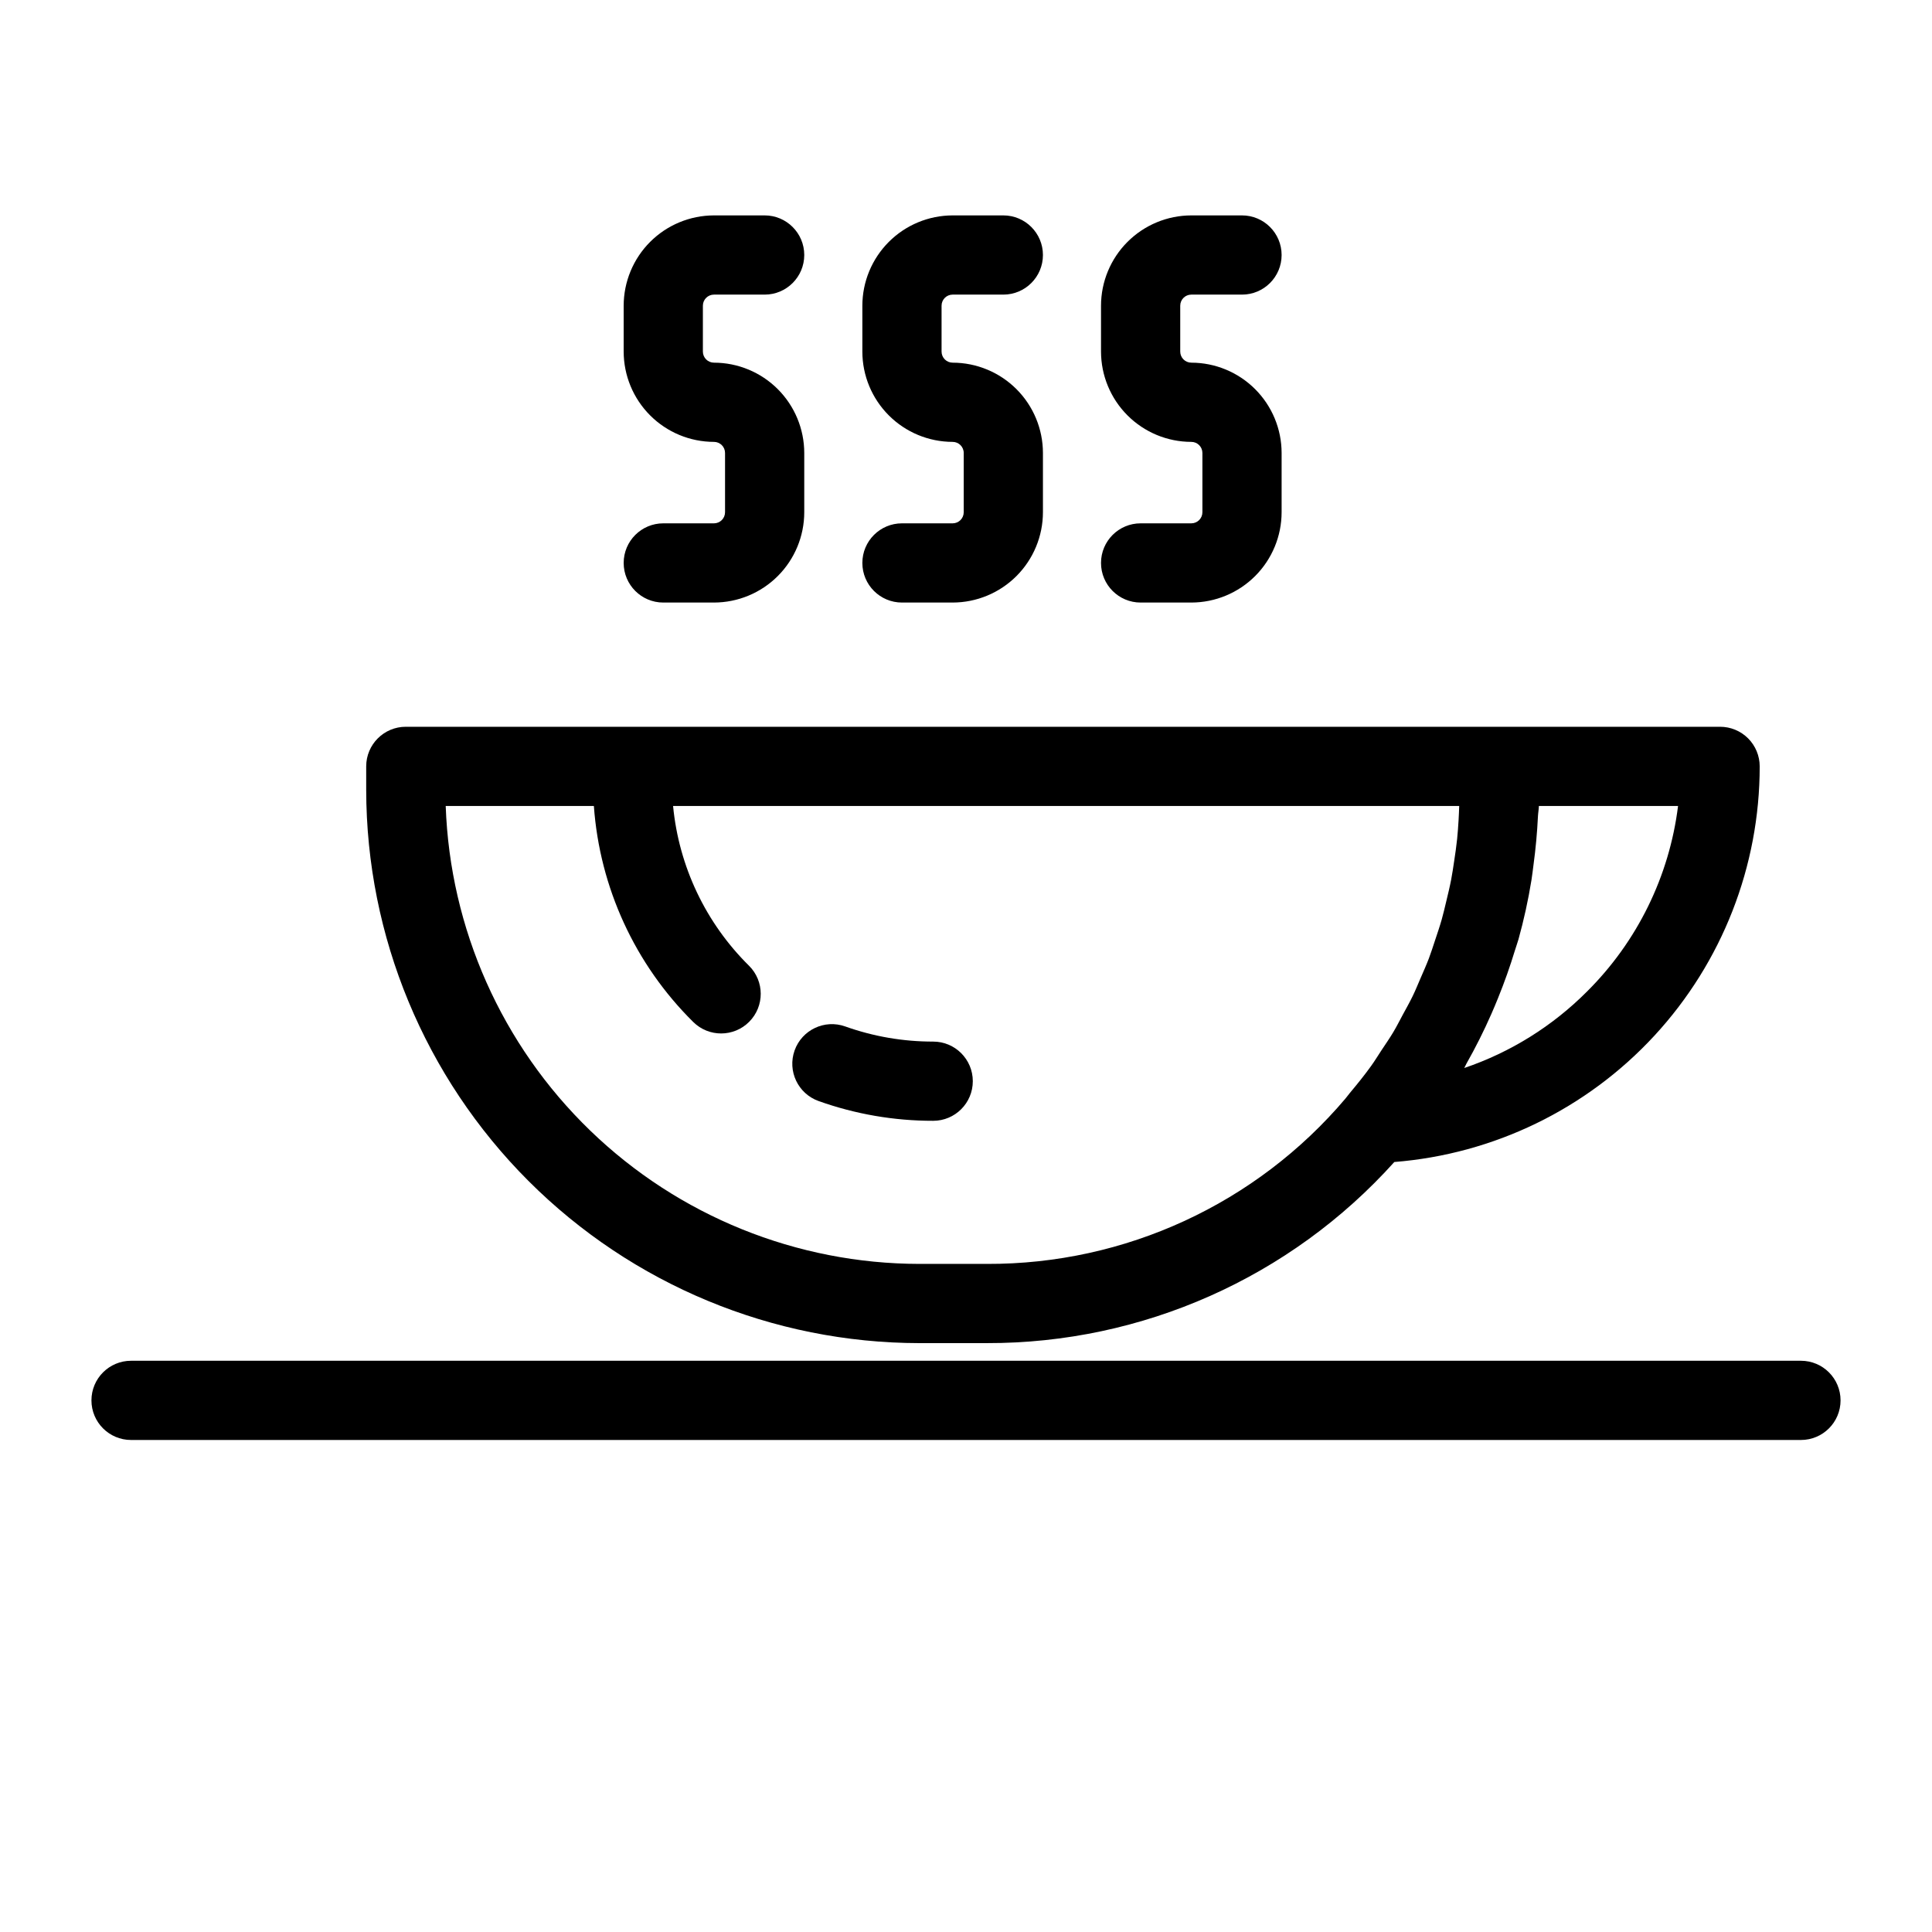 <?xml version="1.0" encoding="UTF-8"?>
<!-- Uploaded to: ICON Repo, www.svgrepo.com, Generator: ICON Repo Mixer Tools -->
<svg fill="#000000" width="800px" height="800px" version="1.1" viewBox="144 144 512 512" xmlns="http://www.w3.org/2000/svg">
 <g>
  <path d="m387.67 499.94h17.859c41.184 0.086 80.449-17.367 107.98-47.996 26.367-2.094 50.98-14.047 68.926-33.48 17.945-19.434 27.91-44.914 27.902-71.367 0-2.781-1.109-5.453-3.074-7.422-1.969-1.969-4.641-3.074-7.422-3.074h-348.3c-5.797 0-10.496 4.699-10.496 10.496v6.223c0.043 38.871 15.504 76.141 42.992 103.63 27.488 27.488 64.754 42.949 103.63 42.992zm176.88-93.152c-9.133 9.16-20.258 16.09-32.508 20.246 0.215-0.371 0.363-0.777 0.578-1.152 2.418-4.269 4.621-8.656 6.594-13.148 0.621-1.402 1.203-2.809 1.781-4.231 1.688-4.148 3.18-8.371 4.484-12.66 0.289-0.961 0.645-1.895 0.918-2.863h0.004c1.438-5.18 2.59-10.43 3.449-15.734 0.223-1.352 0.359-2.715 0.547-4.078 0.578-4.25 0.969-8.527 1.176-12.84 0.043-0.918 0.223-1.812 0.25-2.734h36.879c-2.32 18.641-10.824 35.961-24.152 49.195zm-263.17-49.195c1.551 21.641 10.906 41.98 26.328 57.238 4.113 4.082 10.758 4.059 14.844-0.055 4.082-4.109 4.062-10.758-0.051-14.84-11.465-11.32-18.59-26.305-20.129-42.344h208.33c-0.043 1.242-0.086 2.484-0.164 3.719-0.105 1.672-0.207 3.344-0.383 5.004-0.203 1.977-0.492 3.934-0.789 5.891-0.246 1.633-0.48 3.273-0.793 4.891-0.371 1.938-0.84 3.856-1.301 5.769-0.387 1.605-0.75 3.223-1.203 4.809-0.531 1.867-1.16 3.703-1.773 5.543-0.531 1.59-1.031 3.191-1.625 4.758-0.676 1.777-1.457 3.512-2.211 5.254-0.68 1.57-1.316 3.156-2.062 4.695-0.816 1.691-1.75 3.328-2.644 4.984-0.82 1.516-1.59 3.059-2.473 4.543-1 1.684-2.125 3.293-3.207 4.93-0.906 1.371-1.754 2.781-2.719 4.117-1.762 2.445-3.656 4.797-5.602 7.113-0.395 0.469-0.734 0.973-1.137 1.438l0.004 0.004c-23.652 27.961-58.461 44.031-95.086 43.895h-17.859c-32.566-0.035-63.852-12.703-87.27-35.34-23.418-22.633-37.145-53.469-38.289-86.016z"/>
  <path d="m360.94 435.79c9.746 3.477 20.02 5.246 30.367 5.234 5.797 0 10.496-4.699 10.496-10.496 0-5.797-4.699-10.496-10.496-10.496-7.945 0.012-15.832-1.344-23.316-4.012-5.461-1.949-11.465 0.898-13.414 6.359-1.945 5.461 0.902 11.465 6.363 13.41z"/>
  <path d="m178.73 525.61h442.54c5.797 0 10.496-4.699 10.496-10.496 0-5.797-4.699-10.496-10.496-10.496h-442.54c-5.797 0-10.496 4.699-10.496 10.496 0 5.797 4.699 10.496 10.496 10.496z"/>
  <path d="m333.21 282.69h-13.434c-5.797 0-10.496 4.699-10.496 10.496s4.699 10.496 10.496 10.496h13.434c6.344-0.008 12.426-2.535 16.91-7.019 4.488-4.488 7.012-10.57 7.016-16.914v-15.711c-0.008-6.344-2.531-12.422-7.016-16.91-4.484-4.484-10.566-7.008-16.91-7.016-1.621-0.004-2.938-1.316-2.938-2.938v-12.16c0-1.621 1.316-2.938 2.938-2.938h13.43c5.797 0 10.496-4.699 10.496-10.496s-4.699-10.496-10.496-10.496h-13.43c-6.344 0.008-12.426 2.531-16.914 7.016-4.484 4.488-7.008 10.57-7.016 16.914v12.16c0.008 6.344 2.531 12.426 7.016 16.91 4.484 4.488 10.566 7.012 16.914 7.019 1.621 0 2.934 1.312 2.934 2.934v15.711c0 1.621-1.312 2.938-2.934 2.941z"/>
  <path d="m396.46 282.69h-13.43c-5.797 0-10.496 4.699-10.496 10.496s4.699 10.496 10.496 10.496h13.434-0.004c6.348-0.008 12.43-2.535 16.914-7.019 4.484-4.488 7.008-10.57 7.016-16.914v-15.711c-0.008-6.344-2.531-12.422-7.016-16.91-4.488-4.484-10.57-7.008-16.914-7.016-1.621-0.004-2.934-1.316-2.934-2.938v-12.16c0-1.621 1.312-2.938 2.934-2.938h13.434c5.797 0 10.496-4.699 10.496-10.496s-4.699-10.496-10.496-10.496h-13.434c-6.344 0.008-12.426 2.531-16.91 7.016-4.484 4.488-7.008 10.57-7.016 16.914v12.16c0.004 6.344 2.527 12.426 7.016 16.91 4.484 4.488 10.566 7.012 16.91 7.019 1.621 0 2.938 1.312 2.938 2.934v15.711c0 1.621-1.312 2.938-2.938 2.941z"/>
  <path d="m459.71 282.69h-13.434c-5.797 0-10.496 4.699-10.496 10.496s4.699 10.496 10.496 10.496h13.434c6.344-0.008 12.426-2.535 16.914-7.019 4.484-4.488 7.008-10.57 7.016-16.914v-15.711c-0.008-6.344-2.531-12.422-7.019-16.91-4.484-4.484-10.566-7.008-16.91-7.016-1.621-0.004-2.934-1.316-2.938-2.938v-12.16c0.004-1.621 1.316-2.938 2.938-2.938h13.434c5.797 0 10.496-4.699 10.496-10.496s-4.699-10.496-10.496-10.496h-13.434c-6.344 0.008-12.426 2.531-16.91 7.016-4.488 4.488-7.012 10.57-7.019 16.914v12.16c0.008 6.344 2.531 12.426 7.019 16.91 4.484 4.488 10.566 7.012 16.91 7.019 1.621 0 2.934 1.312 2.938 2.934v15.711c0 1.621-1.312 2.938-2.938 2.941z"/>
 </g>
</svg>